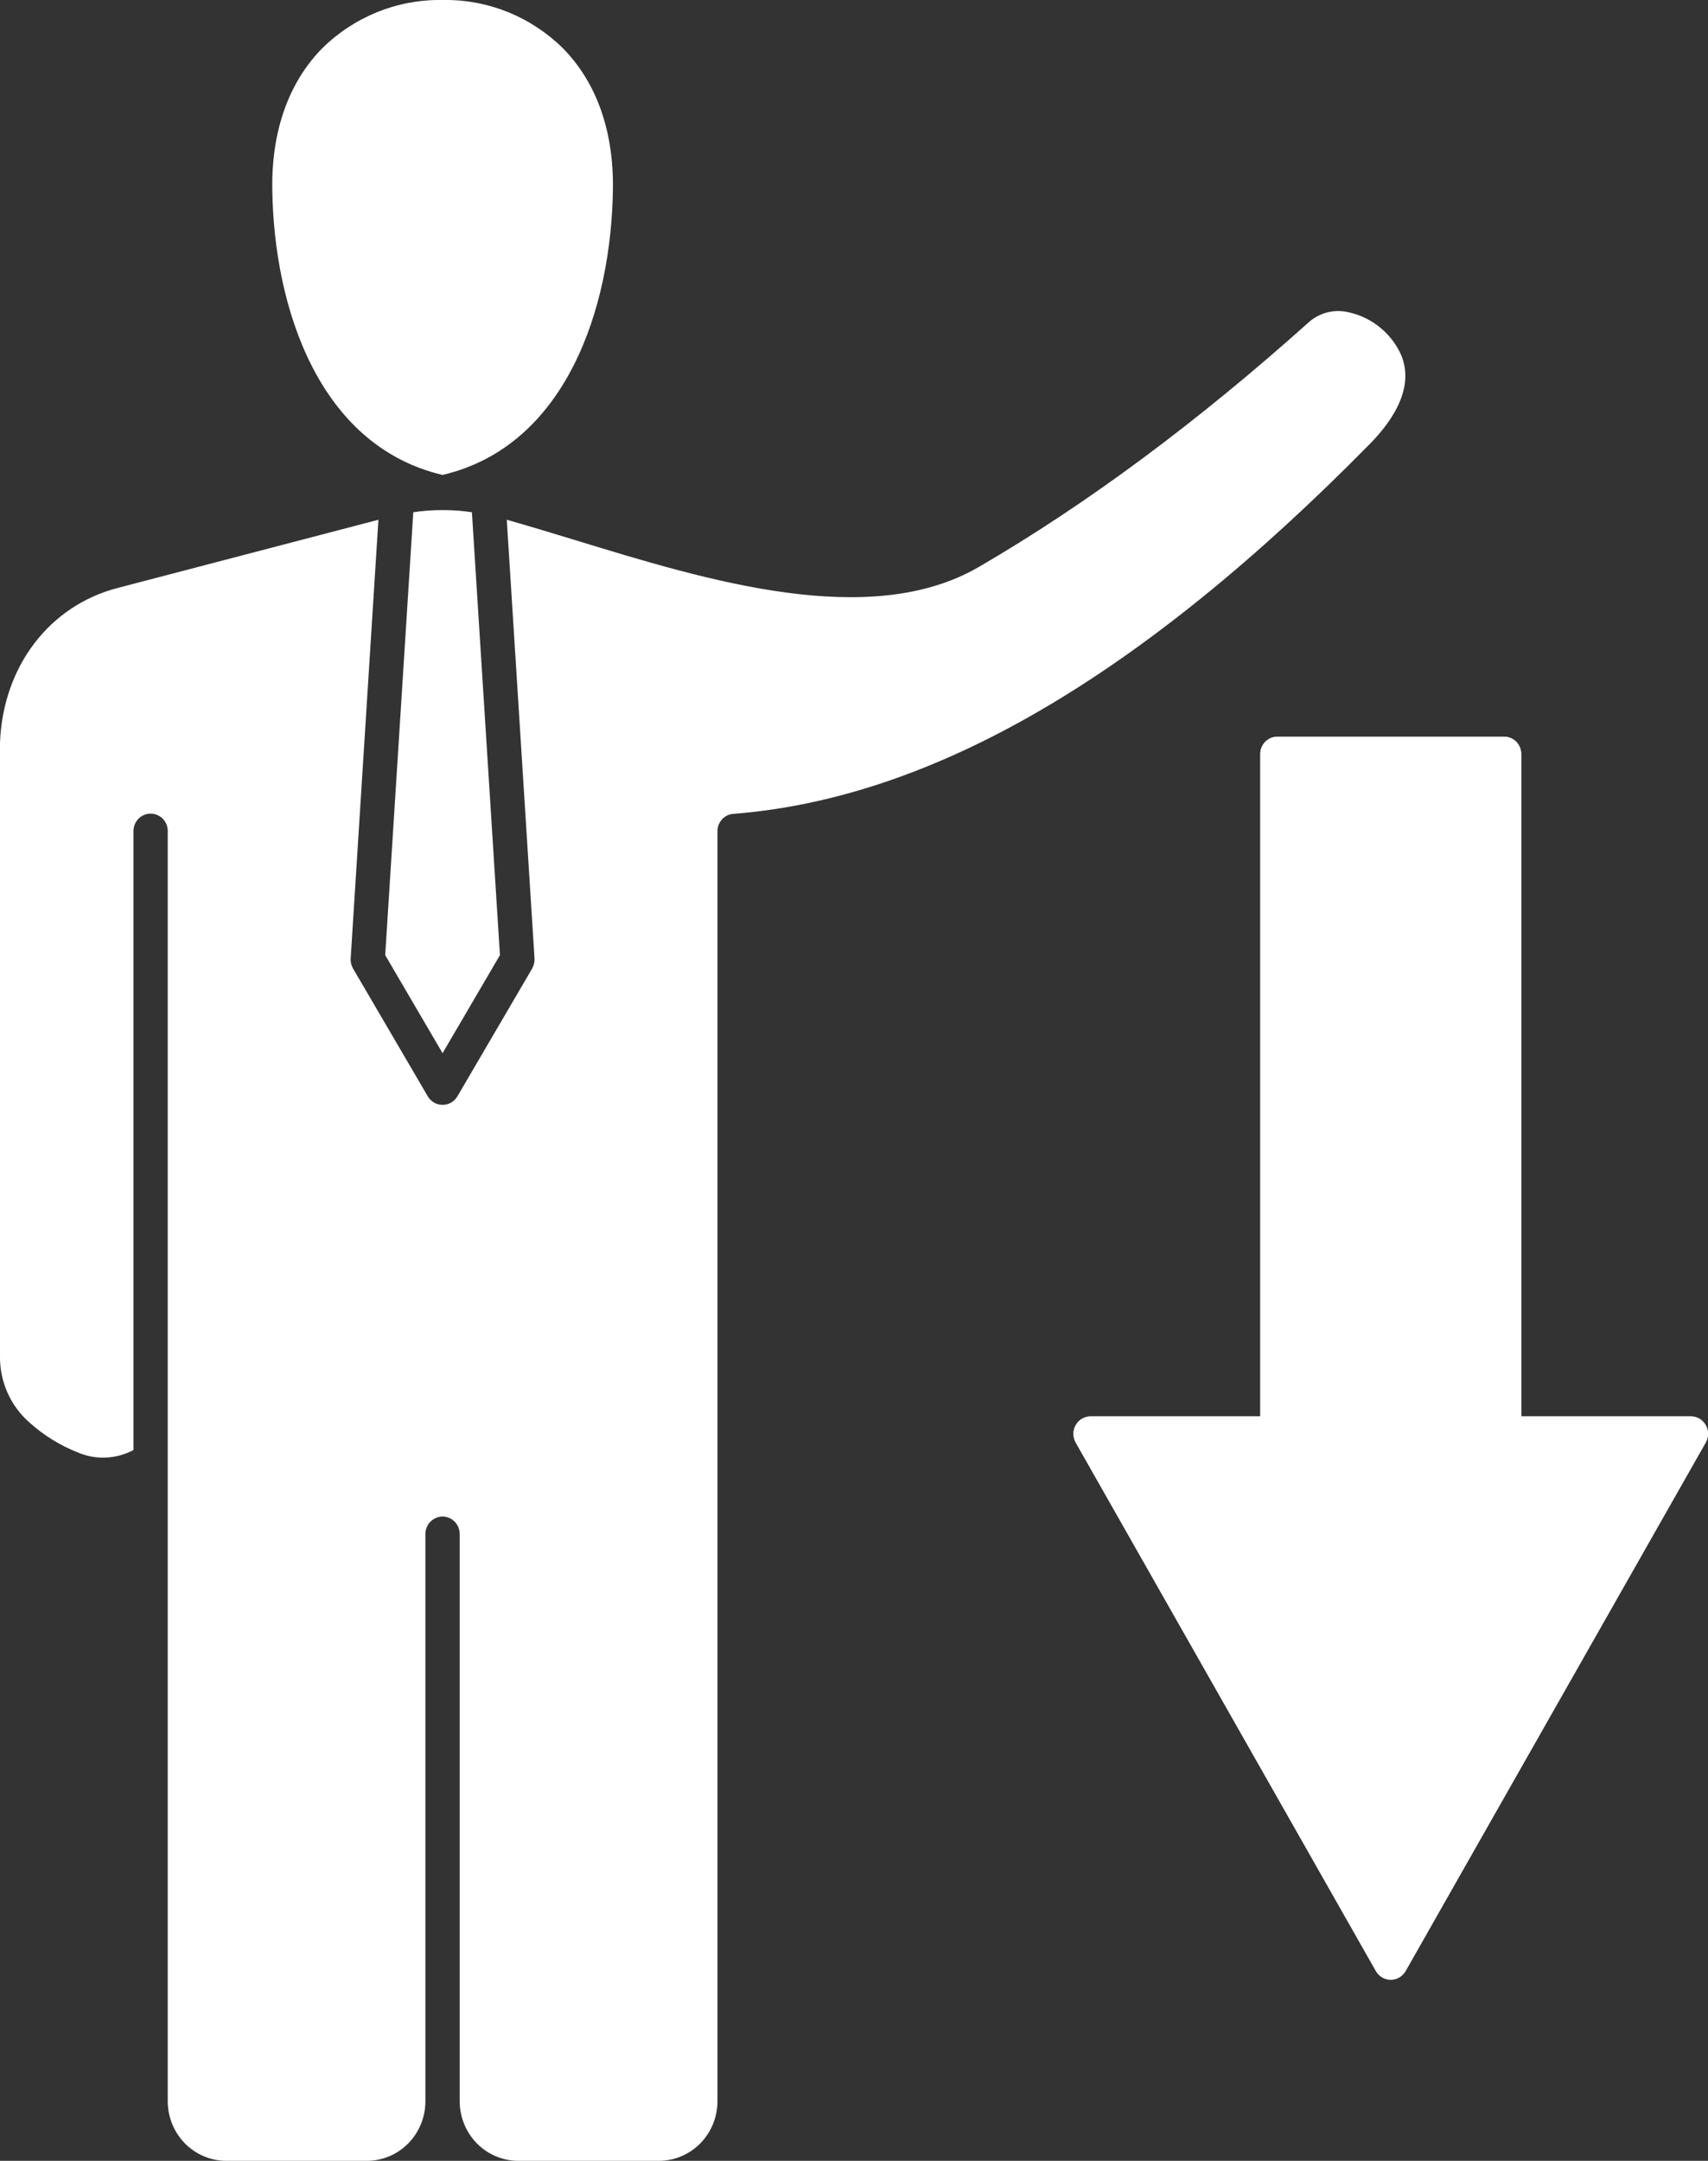 <svg width="34" height="43" viewBox="0 0 34 43" fill="none" xmlns="http://www.w3.org/2000/svg">
<rect x="0" y="0" width="34" height="43" fill="#333333" stroke="none"/>
<path fill-rule="evenodd" clip-rule="evenodd" d="M5.42 3.753C5.406 2.601 5.748 1.641 6.409 0.966C7.043 0.339 7.895 -0.009 8.779 0H8.848C9.73 -0.008 10.58 0.34 11.211 0.966C11.873 1.641 12.215 2.601 12.201 3.753C12.172 6.137 11.264 8.875 8.81 9.451C6.357 8.875 5.449 6.138 5.42 3.753ZM9.952 19.007L8.81 20.958L7.668 19.007L8.227 10.194C8.414 10.165 8.603 10.15 8.793 10.151H8.828C9.018 10.15 9.207 10.165 9.394 10.194L9.952 19.007ZM1.551 28.904C1.727 28.979 1.918 29.014 2.109 29.005C2.301 28.997 2.488 28.945 2.657 28.855V16.543C2.656 16.497 2.665 16.451 2.682 16.408C2.698 16.366 2.723 16.327 2.755 16.294C2.787 16.261 2.825 16.235 2.866 16.218C2.908 16.2 2.953 16.191 2.998 16.191C3.043 16.191 3.088 16.2 3.13 16.218C3.172 16.235 3.209 16.261 3.241 16.294C3.273 16.327 3.298 16.366 3.315 16.408C3.332 16.451 3.34 16.497 3.339 16.543V41.817C3.34 42.131 3.463 42.431 3.681 42.653C3.9 42.875 4.195 42.999 4.504 43H7.305C7.613 42.999 7.909 42.874 8.127 42.653C8.345 42.431 8.468 42.13 8.468 41.817V30.521C8.47 30.43 8.506 30.343 8.57 30.279C8.634 30.215 8.72 30.179 8.809 30.179C8.899 30.179 8.985 30.215 9.049 30.279C9.113 30.343 9.149 30.43 9.151 30.521V41.817C9.152 42.131 9.275 42.431 9.493 42.653C9.711 42.875 10.007 42.999 10.316 43H13.117C13.425 42.999 13.721 42.875 13.94 42.653C14.158 42.431 14.281 42.131 14.282 41.817V16.542C14.281 16.455 14.314 16.371 14.372 16.306C14.43 16.242 14.51 16.202 14.596 16.196C18.554 15.886 22.7 13.477 27.271 8.832C27.745 8.349 28.225 7.63 27.828 6.937C27.72 6.748 27.572 6.585 27.395 6.458C27.219 6.332 27.018 6.246 26.806 6.206C26.677 6.181 26.544 6.185 26.417 6.218C26.289 6.251 26.171 6.313 26.069 6.398C23.865 8.374 21.653 10.021 19.492 11.278C17.32 12.548 14.072 11.551 11.463 10.752C10.972 10.603 10.506 10.461 10.088 10.343L10.64 19.069C10.645 19.141 10.628 19.212 10.593 19.274L9.104 21.819C9.073 21.87 9.03 21.913 8.979 21.942C8.927 21.971 8.869 21.986 8.81 21.986C8.752 21.986 8.694 21.971 8.642 21.942C8.591 21.913 8.548 21.87 8.517 21.819L7.028 19.274C6.993 19.212 6.976 19.141 6.981 19.069L7.533 10.343L2.347 11.699C0.979 12.052 0.059 13.266 0 14.777V26.984C-0.004 27.235 0.047 27.485 0.149 27.714C0.251 27.943 0.401 28.146 0.589 28.31C0.872 28.564 1.198 28.765 1.551 28.904Z" fill="white"/>
<path d="M30.256 14.874C30.273 14.916 30.282 14.961 30.282 15.007L30.282 28.186H33.659C33.719 28.186 33.778 28.202 33.829 28.232C33.881 28.263 33.924 28.306 33.954 28.359C33.984 28.412 34 28.472 34 28.533C34 28.593 33.984 28.653 33.954 28.706L27.98 39.222C27.95 39.275 27.907 39.319 27.855 39.349C27.803 39.38 27.744 39.395 27.685 39.395C27.625 39.395 27.566 39.38 27.514 39.349C27.462 39.319 27.419 39.275 27.389 39.222L21.414 28.706C21.384 28.653 21.369 28.593 21.369 28.532C21.369 28.471 21.384 28.412 21.415 28.359C21.445 28.306 21.488 28.262 21.54 28.232C21.592 28.202 21.651 28.186 21.711 28.186H25.088V15.007C25.087 14.961 25.096 14.916 25.113 14.874C25.13 14.832 25.155 14.793 25.187 14.761C25.219 14.729 25.256 14.704 25.298 14.686C25.339 14.669 25.384 14.66 25.428 14.66H29.941C29.986 14.66 30.03 14.669 30.072 14.686C30.113 14.704 30.151 14.729 30.183 14.761C30.214 14.793 30.239 14.832 30.256 14.874Z" fill="white"/>
<path d="M30.256 14.874C30.273 14.916 30.282 14.961 30.282 15.007L30.282 28.186H33.659C33.719 28.186 33.778 28.202 33.829 28.232C33.881 28.263 33.924 28.306 33.954 28.359C33.984 28.412 34 28.472 34 28.533C34 28.593 33.984 28.653 33.954 28.706L27.98 39.222C27.95 39.275 27.907 39.319 27.855 39.349C27.803 39.38 27.744 39.395 27.685 39.395C27.625 39.395 27.566 39.38 27.514 39.349C27.462 39.319 27.419 39.275 27.389 39.222L21.414 28.706C21.384 28.653 21.369 28.593 21.369 28.532C21.369 28.471 21.384 28.412 21.415 28.359C21.445 28.306 21.488 28.262 21.54 28.232C21.592 28.202 21.651 28.186 21.711 28.186H25.088V15.007C25.087 14.961 25.096 14.916 25.113 14.874C25.13 14.832 25.155 14.793 25.187 14.761C25.219 14.729 25.256 14.704 25.298 14.686C25.339 14.669 25.384 14.66 25.428 14.66H29.941C29.986 14.66 30.03 14.669 30.072 14.686C30.113 14.704 30.151 14.729 30.183 14.761C30.214 14.793 30.239 14.832 30.256 14.874Z" fill="white"/>
</svg>
